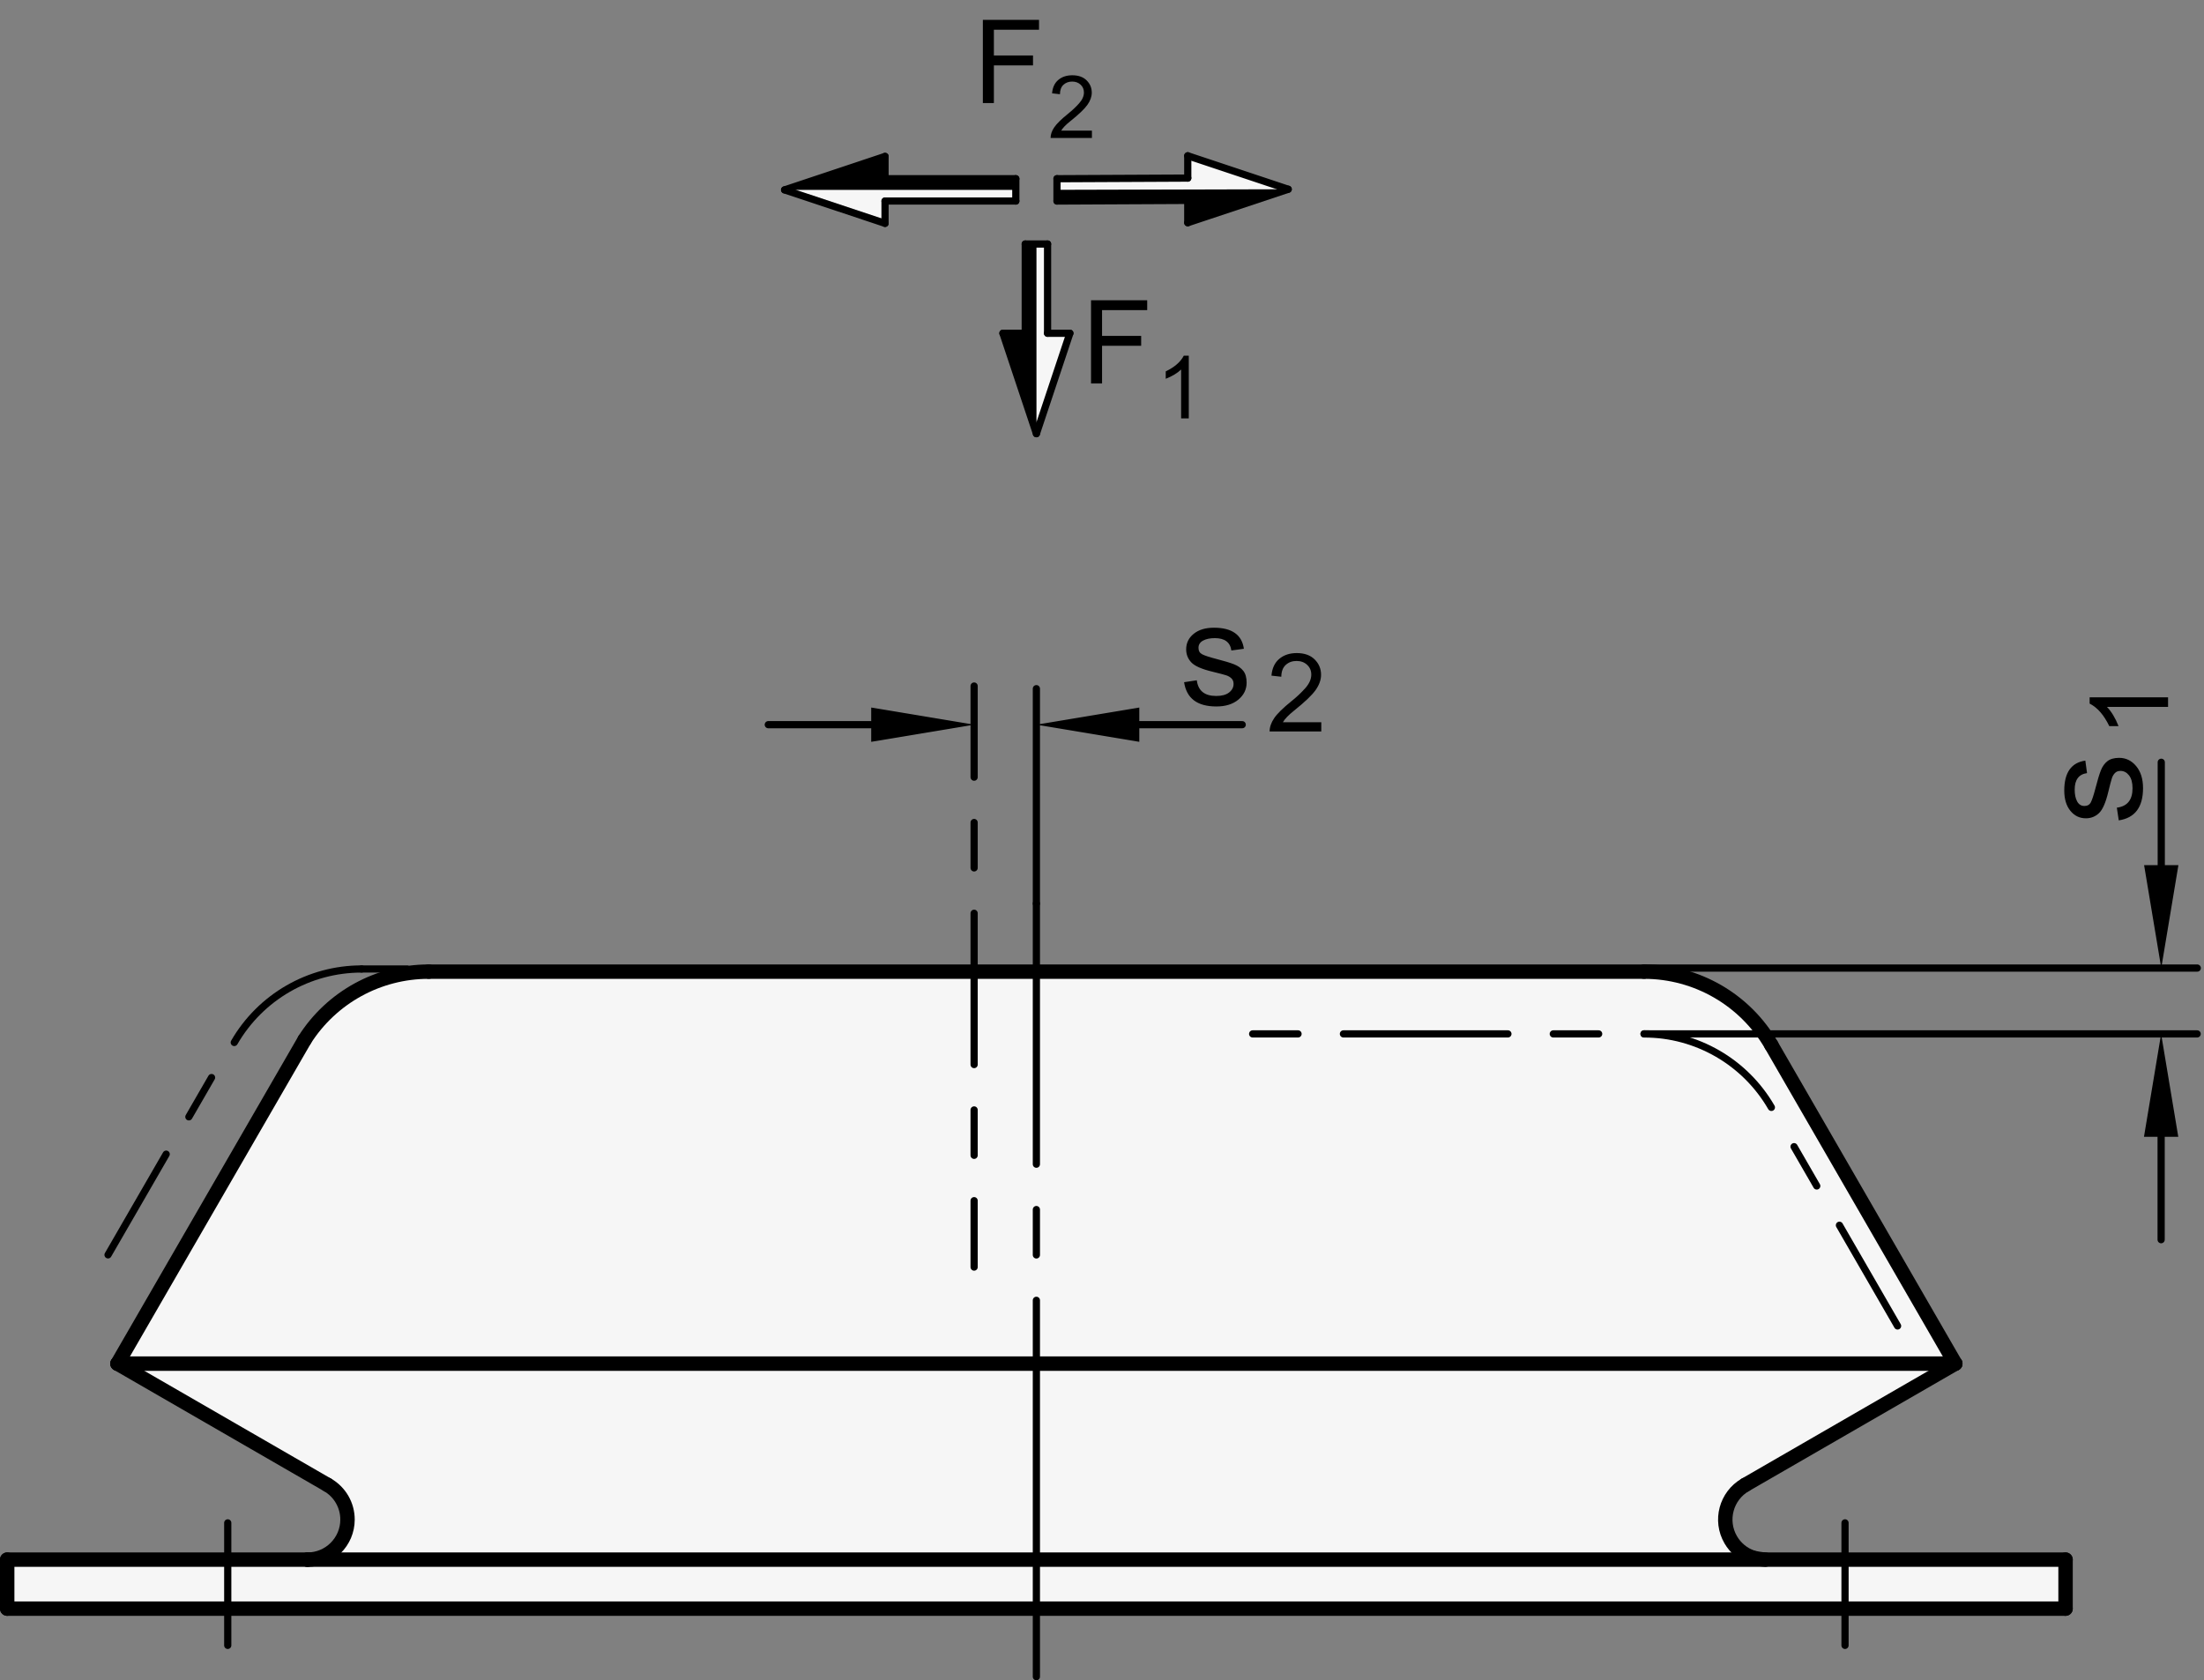 <?xml version="1.0" encoding="utf-8"?>
<!-- Generator: Adobe Illustrator 19.1.0, SVG Export Plug-In . SVG Version: 6.00 Build 0)  -->
<svg version="1.1" xmlns="http://www.w3.org/2000/svg" xmlns:xlink="http://www.w3.org/1999/xlink" x="0px" y="0px"
	 viewBox="0 0 151.761 115.722" enable-background="new 0 0 151.761 115.722" xml:space="preserve">
<rect x="0" y="0" width="151.761" height="115.722" fill="#808080" stroke="none"/>
<g id="MD_x5F_3_x5F_FUELLUNG_x5F_WS">
	<g id="POLYLINE_3_">
		<polygon fill="#FFFFFF" points="69.946,13.077 69.946,13.845 60.941,13.845 60.941,15.382 54.025,13.077 		"/>
	</g>
	<g id="POLYLINE_4_">
		<polygon fill="#FFFFFF" points="71.364,16.805 72.132,16.805 72.132,22.952 73.669,22.952 71.364,29.868 		"/>
	</g>
	<g id="POLYLINE_5_">
		<polygon fill="#FFFFFF" points="72.781,13.077 72.781,12.308 81.786,12.265 81.786,10.729 88.702,13.034 		"/>
	</g>
	<g id="LWPOLYLINE_5_">
		<path fill="#FFFFFF" d="M142.228,107.412h-20.67c-0.312-0.021-0.621-0.073-0.924-0.153c-0.617-0.22-1.136-0.652-1.465-1.219
			c-0.765-1.322-0.314-3.014,1.008-3.779l14.458-8.347l-12.664-21.935c-1.808-3.132-5.151-5.062-8.767-5.062H29.52
			c-3.617,0-6.959,1.93-8.767,5.062L8.089,93.914l14.458,8.347c0.856,0.493,1.383,1.406,1.382,2.394
			c-0.001,1.525-1.238,2.76-2.763,2.758l-20.67-0.001v3.375h141.732V107.412z"/>
	</g>
</g>
<g id="MD_x5F_3_x5F_FUELLUNG_x5F_GR">
	<g id="LWPOLYLINE">
		<path fill="#F6F6F6" d="M142.228,107.412h-20.67c-0.312-0.021-0.621-0.073-0.924-0.153c-0.617-0.22-1.136-0.652-1.465-1.219
			c-0.765-1.322-0.314-3.014,1.008-3.779l14.458-8.347l-12.664-21.935c-1.808-3.132-5.151-5.062-8.767-5.062H29.52
			c-3.617,0-6.959,1.93-8.767,5.062L8.089,93.914l14.458,8.347c0.856,0.493,1.383,1.406,1.382,2.394
			c-0.001,1.525-1.238,2.76-2.763,2.758l-20.67-0.001v3.375h141.732V107.412z"/>
	</g>
	<g id="POLYLINE">
		<polygon fill="#F6F6F6" points="72.781,13.077 72.781,12.308 81.786,12.265 81.786,10.729 88.702,13.034 		"/>
	</g>
	<g id="POLYLINE_1_">
		<polygon fill="#F6F6F6" points="71.364,16.805 72.132,16.805 72.132,22.952 73.669,22.952 71.364,29.868 		"/>
	</g>
	<g id="POLYLINE_2_">
		<polygon fill="#F6F6F6" points="69.946,13.077 69.946,13.845 60.941,13.845 60.941,15.382 54.025,13.077 		"/>
	</g>
</g>
<g id="MD_x5F_6_x5F_COLOR_x5F_K100">
	<g id="LWPOLYLINE_2_">
		<polygon points="88.702,13.034 72.781,13.077 72.781,13.845 81.786,13.802 81.786,15.339 		"/>
	</g>
	<g id="LWPOLYLINE_3_">
		<polygon points="71.364,29.868 71.364,16.805 70.595,16.805 70.595,22.952 69.058,22.952 		"/>
	</g>
	<g id="LWPOLYLINE_4_">
		<polygon points="54.025,13.077 69.946,13.077 69.946,12.308 60.941,12.308 60.941,10.772 		"/>
	</g>
</g>
<g id="MD_x5F_1_x5F_070">
	<g id="LINE">
		
			<line fill="none" stroke="#000000" stroke-width="0.992" stroke-linecap="round" stroke-linejoin="round" stroke-miterlimit="10" x1="29.52" y1="66.917" x2="113.204" y2="66.917"/>
	</g>
	<g id="LINE_1_">
		
			<line fill="none" stroke="#000000" stroke-width="0.992" stroke-linecap="round" stroke-linejoin="round" stroke-miterlimit="10" x1="8.089" y1="93.914" x2="134.636" y2="93.914"/>
	</g>
	<g id="ARC">
		
			<path fill="none" stroke="#000000" stroke-width="0.992" stroke-linecap="round" stroke-linejoin="round" stroke-miterlimit="10" d="
			M29.52,66.917c-3.465,0-6.689,1.772-8.546,4.696"/>
	</g>
	<g id="LINE_2_">
		
			<line fill="none" stroke="#000000" stroke-width="0.992" stroke-linecap="round" stroke-linejoin="round" stroke-miterlimit="10" x1="20.974" y1="71.614" x2="8.089" y2="93.914"/>
	</g>
	<g id="LINE_3_">
		
			<line fill="none" stroke="#000000" stroke-width="0.992" stroke-linecap="round" stroke-linejoin="round" stroke-miterlimit="10" x1="8.089" y1="93.914" x2="22.547" y2="102.261"/>
	</g>
	<g id="ARC_1_">
		
			<path fill="none" stroke="#000000" stroke-width="0.992" stroke-linecap="round" stroke-linejoin="round" stroke-miterlimit="10" d="
			M21.166,107.413c1.525,0.001,2.762-1.234,2.763-2.758c0.001-0.988-0.526-1.901-1.382-2.394"/>
	</g>
	<g id="LINE_4_">
		
			<line fill="none" stroke="#000000" stroke-width="0.992" stroke-linecap="round" stroke-linejoin="round" stroke-miterlimit="10" x1="0.496" y1="107.412" x2="0.496" y2="110.787"/>
	</g>
	<g id="LINE_5_">
		
			<line fill="none" stroke="#000000" stroke-width="0.992" stroke-linecap="round" stroke-linejoin="round" stroke-miterlimit="10" x1="0.496" y1="110.787" x2="142.228" y2="110.787"/>
	</g>
	<g id="LINE_6_">
		
			<line fill="none" stroke="#000000" stroke-width="0.992" stroke-linecap="round" stroke-linejoin="round" stroke-miterlimit="10" x1="142.228" y1="110.787" x2="142.228" y2="107.412"/>
	</g>
	<g id="LINE_7_">
		
			<line fill="none" stroke="#000000" stroke-width="0.992" stroke-linecap="round" stroke-linejoin="round" stroke-miterlimit="10" x1="142.228" y1="107.412" x2="71.362" y2="107.413"/>
	</g>
	<g id="LINE_8_">
		
			<line fill="none" stroke="#000000" stroke-width="0.992" stroke-linecap="round" stroke-linejoin="round" stroke-miterlimit="10" x1="0.496" y1="107.412" x2="21.166" y2="107.413"/>
	</g>
	<g id="LINE_9_">
		
			<line fill="none" stroke="#000000" stroke-width="0.992" stroke-linecap="round" stroke-linejoin="round" stroke-miterlimit="10" x1="21.166" y1="107.413" x2="71.362" y2="107.413"/>
	</g>
	<g id="ARC_2_">
		
			<path fill="none" stroke="#000000" stroke-width="0.992" stroke-linecap="round" stroke-linejoin="round" stroke-miterlimit="10" d="
			M120.634,107.259c0.302,0.08,0.612,0.131,0.924,0.153"/>
	</g>
	<g id="ARC_3_">
		
			<path fill="none" stroke="#000000" stroke-width="0.992" stroke-linecap="round" stroke-linejoin="round" stroke-miterlimit="10" d="
			M120.178,102.261c-1.322,0.765-1.773,2.457-1.008,3.779c0.328,0.567,0.847,0.999,1.465,1.219"/>
	</g>
	<g id="LINE_10_">
		
			<line fill="none" stroke="#000000" stroke-width="0.992" stroke-linecap="round" stroke-linejoin="round" stroke-miterlimit="10" x1="120.178" y1="102.261" x2="134.636" y2="93.914"/>
	</g>
	<g id="LINE_11_">
		
			<line fill="none" stroke="#000000" stroke-width="0.992" stroke-linecap="round" stroke-linejoin="round" stroke-miterlimit="10" x1="134.636" y1="93.914" x2="121.972" y2="71.979"/>
	</g>
	<g id="ARC_4_">
		
			<path fill="none" stroke="#000000" stroke-width="0.992" stroke-linecap="round" stroke-linejoin="round" stroke-miterlimit="10" d="
			M121.972,71.979c-1.808-3.132-5.151-5.062-8.767-5.062"/>
	</g>
</g>
<g id="MD_x5F_1_x5F_035">
	<g id="LINE_12_">
		
			<line fill="none" stroke="#000000" stroke-width="0.496" stroke-linecap="round" stroke-linejoin="round" stroke-miterlimit="10" x1="127.043" y1="104.881" x2="127.043" y2="113.318"/>
	</g>
	<g id="LINE_13_">
		
			<line fill="none" stroke="#000000" stroke-width="0.496" stroke-linecap="round" stroke-linejoin="round" stroke-miterlimit="10" x1="15.682" y1="104.881" x2="15.682" y2="113.318"/>
	</g>
	<g id="LINE_14_">
		
			<line fill="none" stroke="#000000" stroke-width="0.496" stroke-linecap="round" stroke-linejoin="round" stroke-miterlimit="10" x1="71.362" y1="83.303" x2="71.362" y2="86.428"/>
	</g>
	<g id="LINE_15_">
		
			<line fill="none" stroke="#000000" stroke-width="0.496" stroke-linecap="round" stroke-linejoin="round" stroke-miterlimit="10" x1="71.362" y1="80.179" x2="71.362" y2="62.23"/>
	</g>
	<g id="LINE_16_">
		
			<line fill="none" stroke="#000000" stroke-width="0.496" stroke-linecap="round" stroke-linejoin="round" stroke-miterlimit="10" x1="71.362" y1="115.474" x2="71.362" y2="89.553"/>
	</g>
	<g id="ARC_5_">
		
			<path fill="none" stroke="#000000" stroke-width="0.496" stroke-linecap="round" stroke-linejoin="round" stroke-miterlimit="10" d="
			M121.972,76.266c-1.808-3.132-5.151-5.062-8.767-5.062"/>
	</g>
	<g id="LINE_17_">
		
			<line fill="none" stroke="#000000" stroke-width="0.496" stroke-linecap="round" stroke-linejoin="round" stroke-miterlimit="10" x1="86.254" y1="71.205" x2="89.379" y2="71.205"/>
	</g>
	<g id="LINE_18_">
		
			<line fill="none" stroke="#000000" stroke-width="0.496" stroke-linecap="round" stroke-linejoin="round" stroke-miterlimit="10" x1="103.83" y1="71.205" x2="92.504" y2="71.205"/>
	</g>
	<g id="LINE_19_">
		
			<line fill="none" stroke="#000000" stroke-width="0.496" stroke-linecap="round" stroke-linejoin="round" stroke-miterlimit="10" x1="106.955" y1="71.205" x2="110.079" y2="71.205"/>
	</g>
	<g id="LINE_20_">
		
			<line fill="none" stroke="#000000" stroke-width="0.496" stroke-linecap="round" stroke-linejoin="round" stroke-miterlimit="10" x1="126.658" y1="84.384" x2="130.662" y2="91.319"/>
	</g>
	<g id="LINE_21_">
		
			<line fill="none" stroke="#000000" stroke-width="0.496" stroke-linecap="round" stroke-linejoin="round" stroke-miterlimit="10" x1="125.096" y1="81.678" x2="123.534" y2="78.972"/>
	</g>
	<g id="ARC_6_">
		
			<path fill="none" stroke="#000000" stroke-width="0.496" stroke-linecap="round" stroke-linejoin="round" stroke-miterlimit="10" d="
			M24.897,66.734c-3.617,0-6.959,1.93-8.767,5.062"/>
	</g>
	<g id="LINE_22_">
		
			<line fill="none" stroke="#000000" stroke-width="0.496" stroke-linecap="round" stroke-linejoin="round" stroke-miterlimit="10" x1="28.021" y1="66.734" x2="24.897" y2="66.734"/>
	</g>
	<g id="LINE_23_">
		
			<line fill="none" stroke="#000000" stroke-width="0.496" stroke-linecap="round" stroke-linejoin="round" stroke-miterlimit="10" x1="11.443" y1="79.488" x2="7.439" y2="86.422"/>
	</g>
	<g id="LINE_24_">
		
			<line fill="none" stroke="#000000" stroke-width="0.496" stroke-linecap="round" stroke-linejoin="round" stroke-miterlimit="10" x1="13.005" y1="76.918" x2="14.567" y2="74.212"/>
	</g>
	<g id="LINE_25_">
		
			<line fill="none" stroke="#000000" stroke-width="0.496" stroke-linecap="round" stroke-linejoin="round" stroke-miterlimit="10" x1="67.075" y1="76.442" x2="67.075" y2="79.567"/>
	</g>
	<g id="LINE_26_">
		
			<line fill="none" stroke="#000000" stroke-width="0.496" stroke-linecap="round" stroke-linejoin="round" stroke-miterlimit="10" x1="67.075" y1="87.264" x2="67.075" y2="82.691"/>
	</g>
	<g id="LINE_27_">
		
			<line fill="none" stroke="#000000" stroke-width="0.496" stroke-linecap="round" stroke-linejoin="round" stroke-miterlimit="10" x1="113.204" y1="71.205" x2="151.289" y2="71.205"/>
	</g>
	<g id="LINE_34_">
		
			<line fill="none" stroke="#000000" stroke-width="0.496" stroke-linecap="round" stroke-linejoin="round" stroke-miterlimit="10" x1="67.075" y1="73.317" x2="67.075" y2="62.896"/>
	</g>
	<g id="LINE_35_">
		
			<line fill="none" stroke="#000000" stroke-width="0.496" stroke-linecap="round" stroke-linejoin="round" stroke-miterlimit="10" x1="67.075" y1="56.647" x2="67.075" y2="59.772"/>
	</g>
	<g id="LINE_36_">
		
			<line fill="none" stroke="#000000" stroke-width="0.496" stroke-linecap="round" stroke-linejoin="round" stroke-miterlimit="10" x1="67.075" y1="53.523" x2="67.075" y2="47.247"/>
	</g>
	<g id="LINE_37_">
		
			<line fill="none" stroke="#000000" stroke-width="0.496" stroke-linecap="round" stroke-linejoin="round" stroke-miterlimit="10" x1="81.786" y1="10.729" x2="88.702" y2="13.034"/>
	</g>
	<g id="LINE_38_">
		
			<line fill="none" stroke="#000000" stroke-width="0.496" stroke-linecap="round" stroke-linejoin="round" stroke-miterlimit="10" x1="72.781" y1="12.308" x2="81.786" y2="12.265"/>
	</g>
	<g id="LINE_39_">
		
			<line fill="none" stroke="#000000" stroke-width="0.496" stroke-linecap="round" stroke-linejoin="round" stroke-miterlimit="10" x1="69.946" y1="13.845" x2="69.946" y2="12.308"/>
	</g>
	<g id="LINE_40_">
		
			<line fill="none" stroke="#000000" stroke-width="0.496" stroke-linecap="round" stroke-linejoin="round" stroke-miterlimit="10" x1="81.786" y1="12.265" x2="81.786" y2="10.729"/>
	</g>
	<g id="LINE_41_">
		
			<line fill="none" stroke="#000000" stroke-width="0.496" stroke-linecap="round" stroke-linejoin="round" stroke-miterlimit="10" x1="81.786" y1="15.339" x2="88.702" y2="13.034"/>
	</g>
	<g id="LINE_42_">
		
			<line fill="none" stroke="#000000" stroke-width="0.496" stroke-linecap="round" stroke-linejoin="round" stroke-miterlimit="10" x1="72.781" y1="13.845" x2="81.786" y2="13.802"/>
	</g>
	<g id="LINE_43_">
		
			<line fill="none" stroke="#000000" stroke-width="0.496" stroke-linecap="round" stroke-linejoin="round" stroke-miterlimit="10" x1="81.786" y1="13.802" x2="81.786" y2="15.339"/>
	</g>
	<g id="LINE_44_">
		
			<line fill="none" stroke="#000000" stroke-width="0.496" stroke-linecap="round" stroke-linejoin="round" stroke-miterlimit="10" x1="73.669" y1="22.952" x2="71.364" y2="29.868"/>
	</g>
	<g id="LINE_45_">
		
			<line fill="none" stroke="#000000" stroke-width="0.496" stroke-linecap="round" stroke-linejoin="round" stroke-miterlimit="10" x1="72.132" y1="16.805" x2="72.132" y2="22.952"/>
	</g>
	<g id="LINE_46_">
		
			<line fill="none" stroke="#000000" stroke-width="0.496" stroke-linecap="round" stroke-linejoin="round" stroke-miterlimit="10" x1="70.595" y1="16.805" x2="72.132" y2="16.805"/>
	</g>
	<g id="LINE_47_">
		
			<line fill="none" stroke="#000000" stroke-width="0.496" stroke-linecap="round" stroke-linejoin="round" stroke-miterlimit="10" x1="72.132" y1="22.952" x2="73.669" y2="22.952"/>
	</g>
	<g id="LINE_48_">
		
			<line fill="none" stroke="#000000" stroke-width="0.496" stroke-linecap="round" stroke-linejoin="round" stroke-miterlimit="10" x1="69.058" y1="22.952" x2="71.364" y2="29.868"/>
	</g>
	<g id="LINE_49_">
		
			<line fill="none" stroke="#000000" stroke-width="0.496" stroke-linecap="round" stroke-linejoin="round" stroke-miterlimit="10" x1="70.595" y1="16.805" x2="70.595" y2="22.952"/>
	</g>
	<g id="LINE_50_">
		
			<line fill="none" stroke="#000000" stroke-width="0.496" stroke-linecap="round" stroke-linejoin="round" stroke-miterlimit="10" x1="70.595" y1="22.952" x2="69.058" y2="22.952"/>
	</g>
	<g id="LINE_51_">
		
			<line fill="none" stroke="#000000" stroke-width="0.496" stroke-linecap="round" stroke-linejoin="round" stroke-miterlimit="10" x1="60.941" y1="15.382" x2="54.025" y2="13.077"/>
	</g>
	<g id="LINE_52_">
		
			<line fill="none" stroke="#000000" stroke-width="0.496" stroke-linecap="round" stroke-linejoin="round" stroke-miterlimit="10" x1="69.946" y1="13.845" x2="60.941" y2="13.845"/>
	</g>
	<g id="LINE_53_">
		
			<line fill="none" stroke="#000000" stroke-width="0.496" stroke-linecap="round" stroke-linejoin="round" stroke-miterlimit="10" x1="60.941" y1="13.845" x2="60.941" y2="15.382"/>
	</g>
	<g id="LINE_54_">
		
			<line fill="none" stroke="#000000" stroke-width="0.496" stroke-linecap="round" stroke-linejoin="round" stroke-miterlimit="10" x1="60.941" y1="10.772" x2="54.025" y2="13.077"/>
	</g>
	<g id="LINE_55_">
		
			<line fill="none" stroke="#000000" stroke-width="0.496" stroke-linecap="round" stroke-linejoin="round" stroke-miterlimit="10" x1="69.946" y1="12.308" x2="60.941" y2="12.308"/>
	</g>
	<g id="LINE_56_">
		
			<line fill="none" stroke="#000000" stroke-width="0.496" stroke-linecap="round" stroke-linejoin="round" stroke-miterlimit="10" x1="60.941" y1="12.308" x2="60.941" y2="10.772"/>
	</g>
	<g id="LINE_57_">
		
			<line fill="none" stroke="#000000" stroke-width="0.496" stroke-linecap="round" stroke-linejoin="round" stroke-miterlimit="10" x1="72.781" y1="12.308" x2="72.781" y2="13.845"/>
	</g>
</g>
<g id="MD_x5F_2_x5F_BEMASSUNG">
	<g id="TEXT">
		<g>
			<path d="M78.992,21.358h-3.108v1.775h2.693v0.681h-2.693v2.596h-0.759v-5.731h3.868V21.358z"/>
		</g>
	</g>
	<g id="TEXT_1_">
		<g>
			<path d="M81.856,28.814h-0.528v-3.363c-0.264,0.25-0.616,0.462-1.059,0.636v-0.51c0.608-0.291,1.022-0.652,1.244-1.082h0.343
				V28.814z"/>
		</g>
	</g>
	<g id="SOLID">
		<polygon points="78.449,48.728 71.362,49.909 78.449,51.09 		"/>
	</g>
	<g id="LINE_28_">
		
			<line stroke="#000000" stroke-width="0.496" stroke-linecap="round" stroke-linejoin="round" stroke-miterlimit="10" x1="71.362" y1="62.23" x2="71.362" y2="47.429"/>
	</g>
	<g id="LINE_29_">
		
			<line stroke="#000000" stroke-width="0.496" stroke-linecap="round" stroke-linejoin="round" stroke-miterlimit="10" x1="78.449" y1="49.909" x2="85.535" y2="49.909"/>
	</g>
	<g id="TEXT_2_">
		<g>
			<path d="M90.981,50.378h-3.559c0-0.303,0.105-0.609,0.316-0.92s0.607-0.699,1.186-1.166c0.354-0.283,0.672-0.581,0.949-0.893
				c0.279-0.312,0.418-0.625,0.418-0.939c0-0.271-0.096-0.496-0.287-0.673c-0.191-0.178-0.435-0.266-0.729-0.266
				c-0.295,0-0.543,0.091-0.743,0.272c-0.2,0.183-0.302,0.454-0.305,0.815l-0.678-0.076c0.042-0.504,0.22-0.889,0.536-1.155
				c0.317-0.266,0.719-0.399,1.205-0.399c0.527,0,0.938,0.146,1.233,0.438c0.294,0.292,0.441,0.645,0.441,1.058
				c0,0.344-0.124,0.693-0.372,1.046c-0.248,0.354-0.742,0.825-1.482,1.417c-0.389,0.311-0.646,0.578-0.773,0.803h2.643V50.378z"/>
		</g>
	</g>
	<g id="TEXT_3_">
		<g>
			<path d="M84.788,44.799c-0.039-0.283-0.153-0.496-0.345-0.638c-0.19-0.142-0.455-0.212-0.794-0.212
				c-0.336,0-0.606,0.057-0.813,0.171s-0.311,0.28-0.311,0.498c0,0.205,0.082,0.353,0.247,0.44c0.164,0.088,0.489,0.195,0.975,0.322
				c0.548,0.14,0.957,0.264,1.229,0.371c0.271,0.107,0.483,0.259,0.635,0.452c0.152,0.194,0.228,0.464,0.228,0.81
				c0,0.462-0.188,0.852-0.566,1.168c-0.378,0.315-0.884,0.474-1.516,0.474c-0.658,0-1.172-0.14-1.542-0.418
				s-0.597-0.696-0.682-1.253l0.875-0.133c0.046,0.362,0.18,0.633,0.403,0.812c0.223,0.18,0.535,0.269,0.936,0.269
				c0.385,0,0.68-0.08,0.885-0.241s0.308-0.357,0.308-0.589c0-0.157-0.047-0.282-0.142-0.377c-0.095-0.094-0.213-0.165-0.354-0.212
				c-0.142-0.048-0.46-0.132-0.955-0.252c-0.736-0.176-1.223-0.39-1.459-0.641s-0.354-0.551-0.354-0.899
				c0-0.433,0.173-0.79,0.519-1.07c0.345-0.28,0.81-0.42,1.393-0.42c0.619,0,1.101,0.121,1.444,0.364
				c0.344,0.242,0.55,0.605,0.618,1.087L84.788,44.799z"/>
		</g>
	</g>
	<g id="SOLID_1_">
		<polygon points="59.988,48.728 67.075,49.909 59.988,51.09 		"/>
	</g>
	<g id="LINE_30_">
		
			<line stroke="#000000" stroke-width="0.496" stroke-linecap="round" stroke-linejoin="round" stroke-miterlimit="10" x1="59.988" y1="49.909" x2="52.902" y2="49.909"/>
	</g>
	<g id="TEXT_4_">
		<g>
			<path d="M71.544,2.047h-3.108v1.775h2.694v0.681h-2.694v2.596h-0.759V1.367h3.867V2.047z"/>
		</g>
	</g>
	<g id="TEXT_5_">
		<g>
			<path d="M75.187,9.503H72.34c0-0.242,0.084-0.487,0.254-0.736c0.169-0.248,0.485-0.559,0.949-0.933
				c0.283-0.227,0.537-0.465,0.759-0.714c0.223-0.249,0.334-0.5,0.334-0.752c0-0.217-0.077-0.396-0.23-0.538
				c-0.153-0.142-0.347-0.213-0.582-0.213c-0.236,0-0.435,0.073-0.595,0.219S72.987,6.2,72.985,6.489l-0.542-0.062
				c0.033-0.402,0.176-0.711,0.429-0.924c0.253-0.213,0.574-0.319,0.963-0.319c0.422,0,0.751,0.117,0.987,0.351
				c0.236,0.233,0.354,0.516,0.354,0.846c0,0.275-0.099,0.555-0.298,0.837c-0.198,0.283-0.594,0.66-1.186,1.134
				c-0.311,0.248-0.517,0.462-0.619,0.643h2.114V9.503z"/>
		</g>
	</g>
	<g id="SOLID_2_">
		<polygon points="149.99,78.291 148.809,71.205 147.628,78.291 		"/>
	</g>
	<g id="LINE_31_">
		
			<line stroke="#000000" stroke-width="0.496" stroke-linecap="round" stroke-linejoin="round" stroke-miterlimit="10" x1="148.809" y1="78.291" x2="148.809" y2="85.378"/>
	</g>
	<g id="SOLID_3_">
		<polygon points="149.999,59.584 148.818,66.671 147.637,59.584 		"/>
	</g>
	<g id="LINE_32_">
		
			<line stroke="#000000" stroke-width="0.496" stroke-linecap="round" stroke-linejoin="round" stroke-miterlimit="10" x1="113.213" y1="66.671" x2="151.298" y2="66.671"/>
	</g>
	<g id="LINE_33_">
		
			<line stroke="#000000" stroke-width="0.496" stroke-linecap="round" stroke-linejoin="round" stroke-miterlimit="10" x1="148.818" y1="59.584" x2="148.818" y2="52.498"/>
	</g>
	<g id="TEXT_6_">
		<g>
			<path d="M149.286,48.027v0.66h-4.204c0.313,0.33,0.578,0.771,0.795,1.323h-0.638c-0.364-0.76-0.814-1.278-1.353-1.554v-0.429
				H149.286z"/>
		</g>
	</g>
	<g id="TEXT_7_">
		<g>
			<path d="M143.707,53.244c-0.283,0.039-0.496,0.154-0.638,0.345c-0.142,0.19-0.212,0.455-0.212,0.794
				c0,0.336,0.057,0.607,0.171,0.814s0.28,0.311,0.498,0.311c0.205,0,0.353-0.083,0.44-0.247s0.195-0.489,0.322-0.975
				c0.14-0.547,0.264-0.957,0.371-1.229s0.259-0.484,0.452-0.635c0.194-0.152,0.464-0.228,0.81-0.228
				c0.462,0,0.852,0.189,1.168,0.567c0.315,0.378,0.474,0.883,0.474,1.515c0,0.658-0.14,1.172-0.418,1.542
				c-0.278,0.37-0.696,0.597-1.253,0.682l-0.133-0.875c0.362-0.046,0.633-0.18,0.812-0.403c0.18-0.223,0.269-0.535,0.269-0.936
				c0-0.384-0.08-0.679-0.241-0.885c-0.161-0.205-0.357-0.308-0.589-0.308c-0.157,0-0.282,0.047-0.377,0.142
				c-0.094,0.095-0.165,0.213-0.212,0.354c-0.048,0.142-0.132,0.46-0.252,0.956c-0.176,0.736-0.39,1.223-0.641,1.458
				c-0.251,0.236-0.551,0.354-0.899,0.354c-0.433,0-0.79-0.172-1.07-0.518c-0.28-0.345-0.42-0.81-0.42-1.393
				c0-0.619,0.121-1.1,0.364-1.444c0.242-0.344,0.605-0.55,1.087-0.618L143.707,53.244z"/>
		</g>
	</g>
</g>
</svg>
